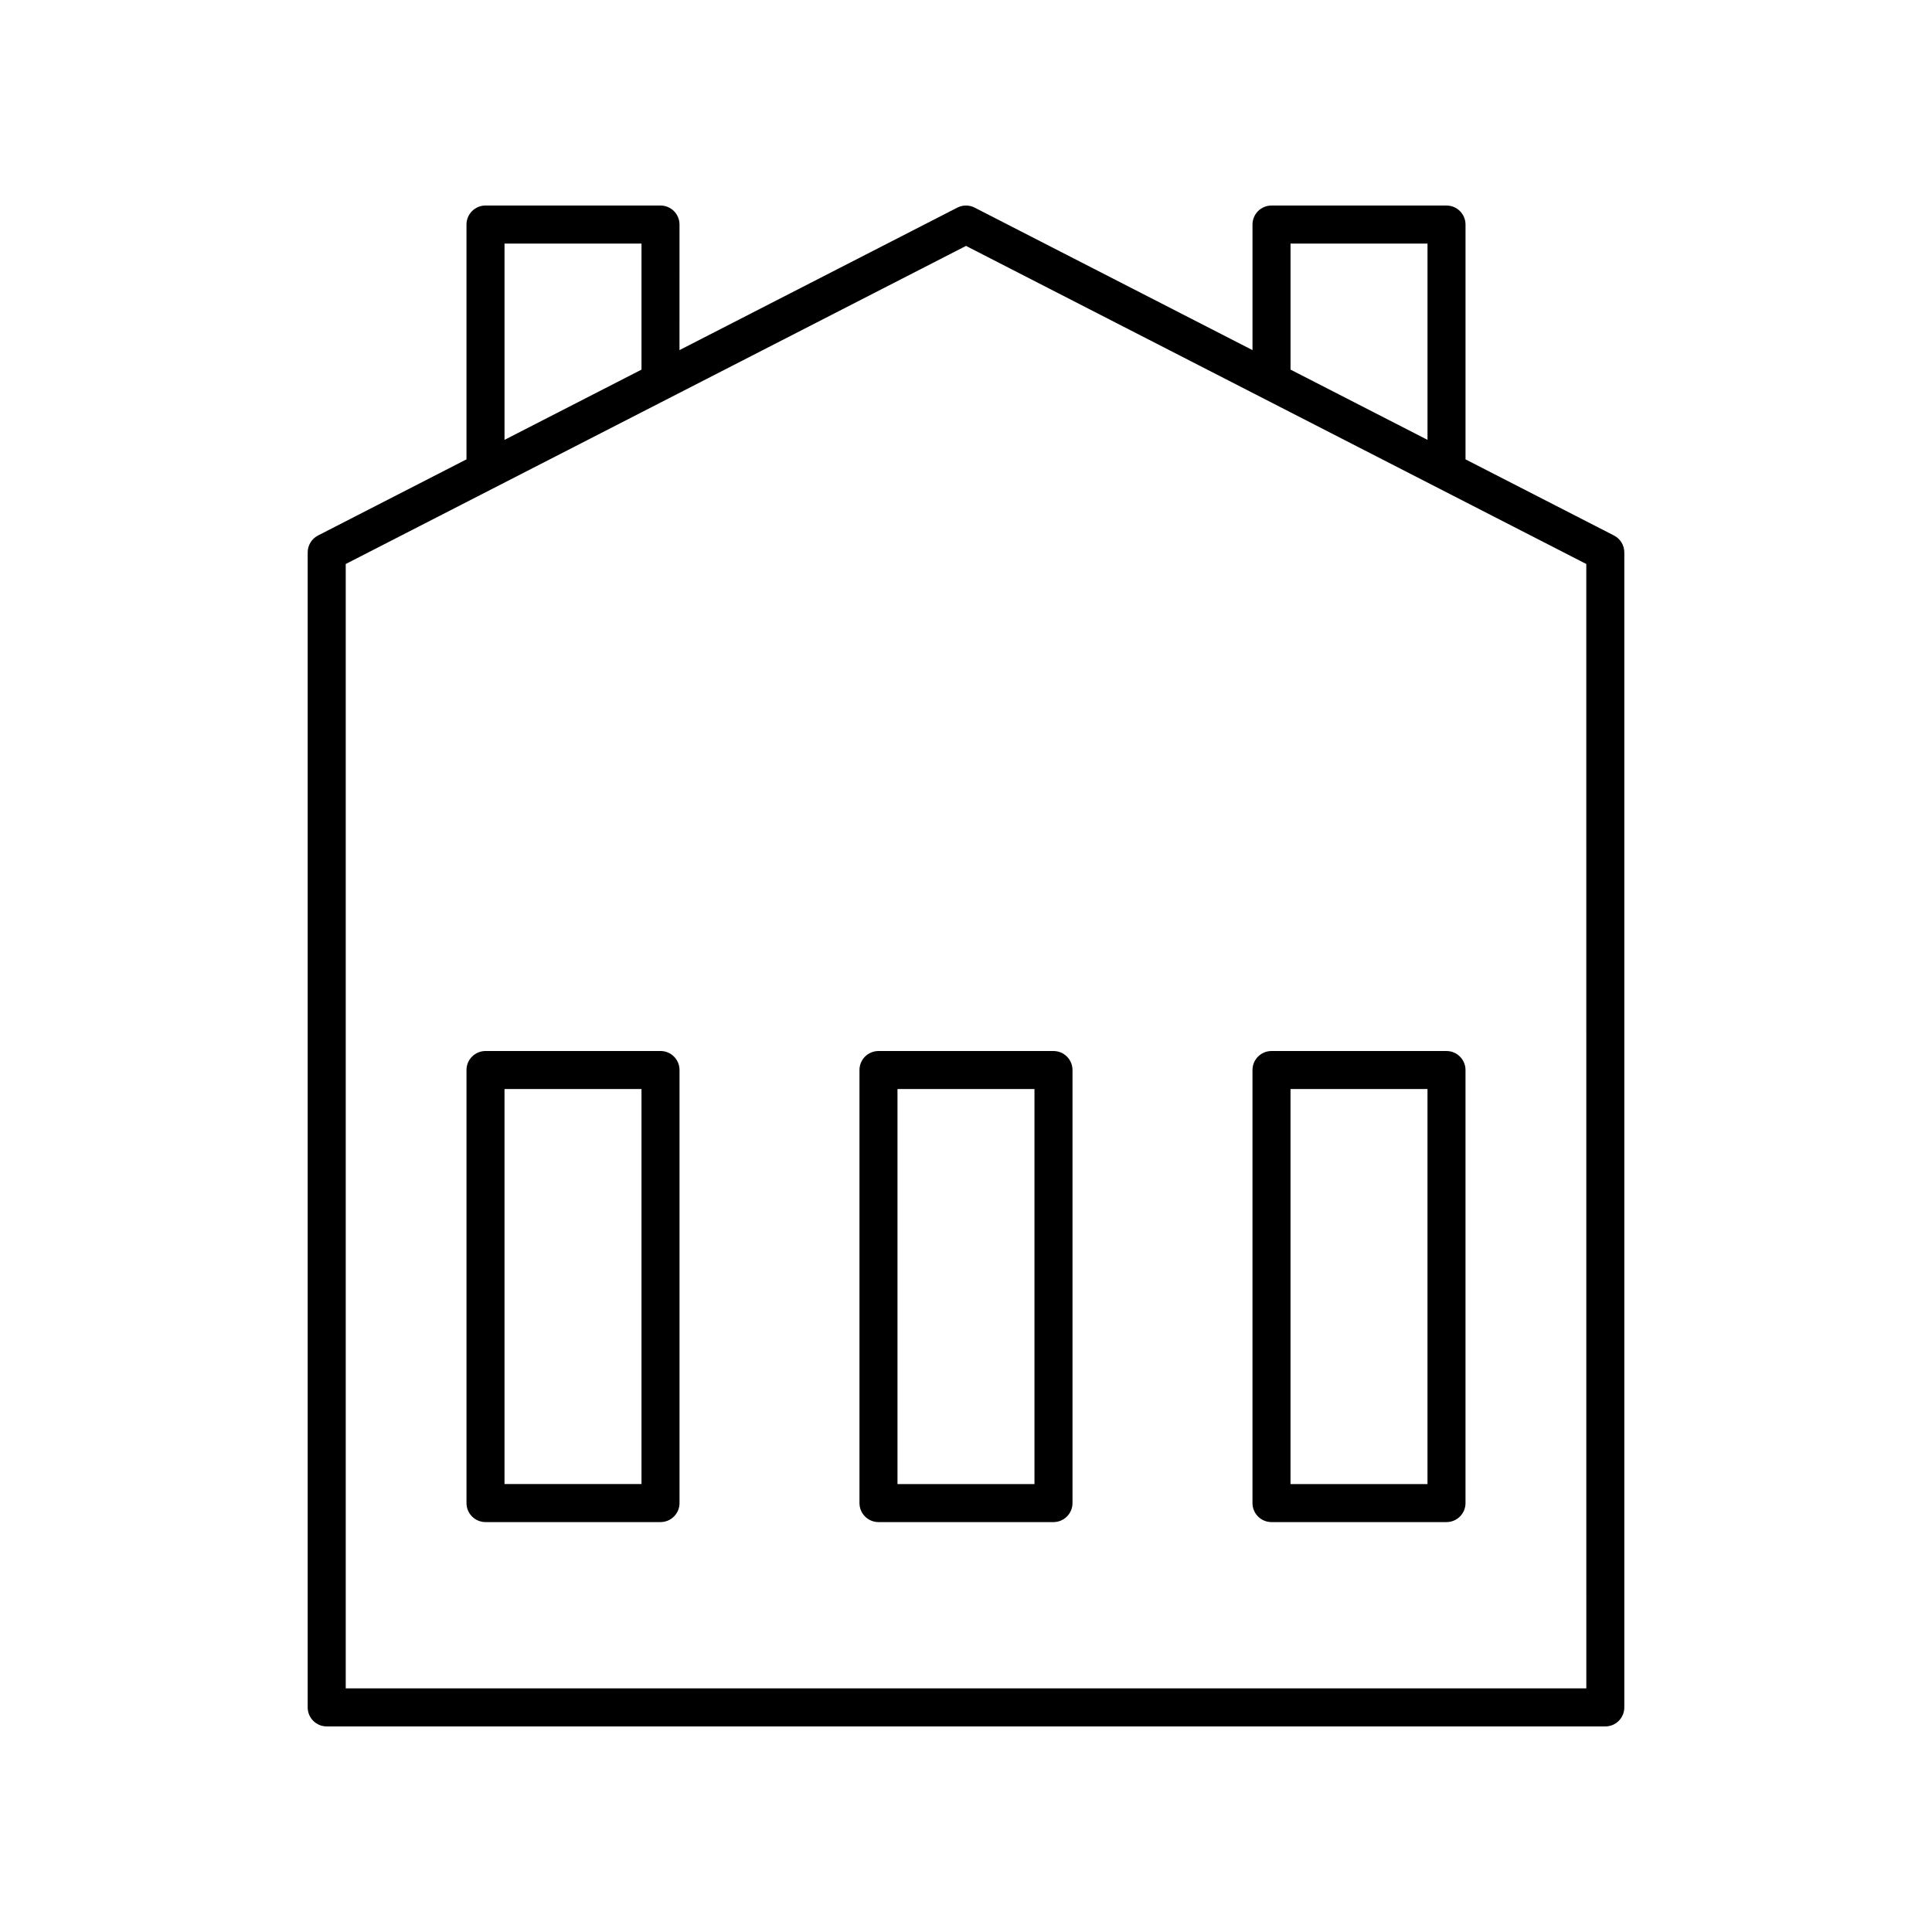 <?xml version="1.0" encoding="UTF-8"?>
<!-- The Best Svg Icon site in the world: iconSvg.co, Visit us! https://iconsvg.co -->
<svg fill="#000000" width="800px" height="800px" version="1.1" viewBox="144 144 512 512" xmlns="http://www.w3.org/2000/svg">
 <g>
  <path d="m319.04 422.53h-46.375c-2.785 0-5.039 2.254-5.039 5.039v114.76c0 2.781 2.254 5.039 5.039 5.039h46.375c2.785 0 5.039-2.254 5.039-5.039v-114.77c0-2.781-2.254-5.035-5.039-5.035zm-5.039 114.76h-36.301v-104.69h36.301z"/>
  <path d="m371.77 427.57v114.76c0 2.781 2.254 5.039 5.039 5.039h46.375c2.785 0 5.039-2.254 5.039-5.039v-114.76c0-2.781-2.254-5.039-5.039-5.039h-46.375c-2.785 0.004-5.039 2.258-5.039 5.039zm10.074 5.039h36.301v104.69h-36.301z"/>
  <path d="m574.46 290.39c0-1.891-1.059-3.621-2.742-4.481l-39.34-20.176v-62.227c0-2.781-2.254-5.039-5.039-5.039h-46.375c-2.785 0-5.039 2.254-5.039 5.039v33.277l-73.629-37.758c-1.438-0.742-3.16-0.742-4.594 0l-73.629 37.758 0.004-33.277c0-2.781-2.254-5.039-5.039-5.039h-46.375c-2.785 0-5.039 2.254-5.039 5.039v62.227l-39.34 20.176c-1.684 0.859-2.742 2.594-2.742 4.481v306.09c0 2.781 2.254 5.039 5.039 5.039h338.84c2.785 0 5.039-2.254 5.039-5.039zm-88.457-81.844h36.301v52.02l-36.301-18.617zm-208.3 0h36.301v33.406l-36.301 18.617zm286.69 382.89h-328.77v-297.97l164.38-84.297 164.38 84.297z"/>
  <path d="m480.96 547.37h46.375c2.785 0 5.039-2.254 5.039-5.039v-114.76c0-2.781-2.254-5.039-5.039-5.039h-46.375c-2.785 0-5.039 2.254-5.039 5.039v114.76c0.004 2.785 2.254 5.039 5.039 5.039zm5.039-114.76h36.301v104.69h-36.301z"/>
 </g>
</svg>